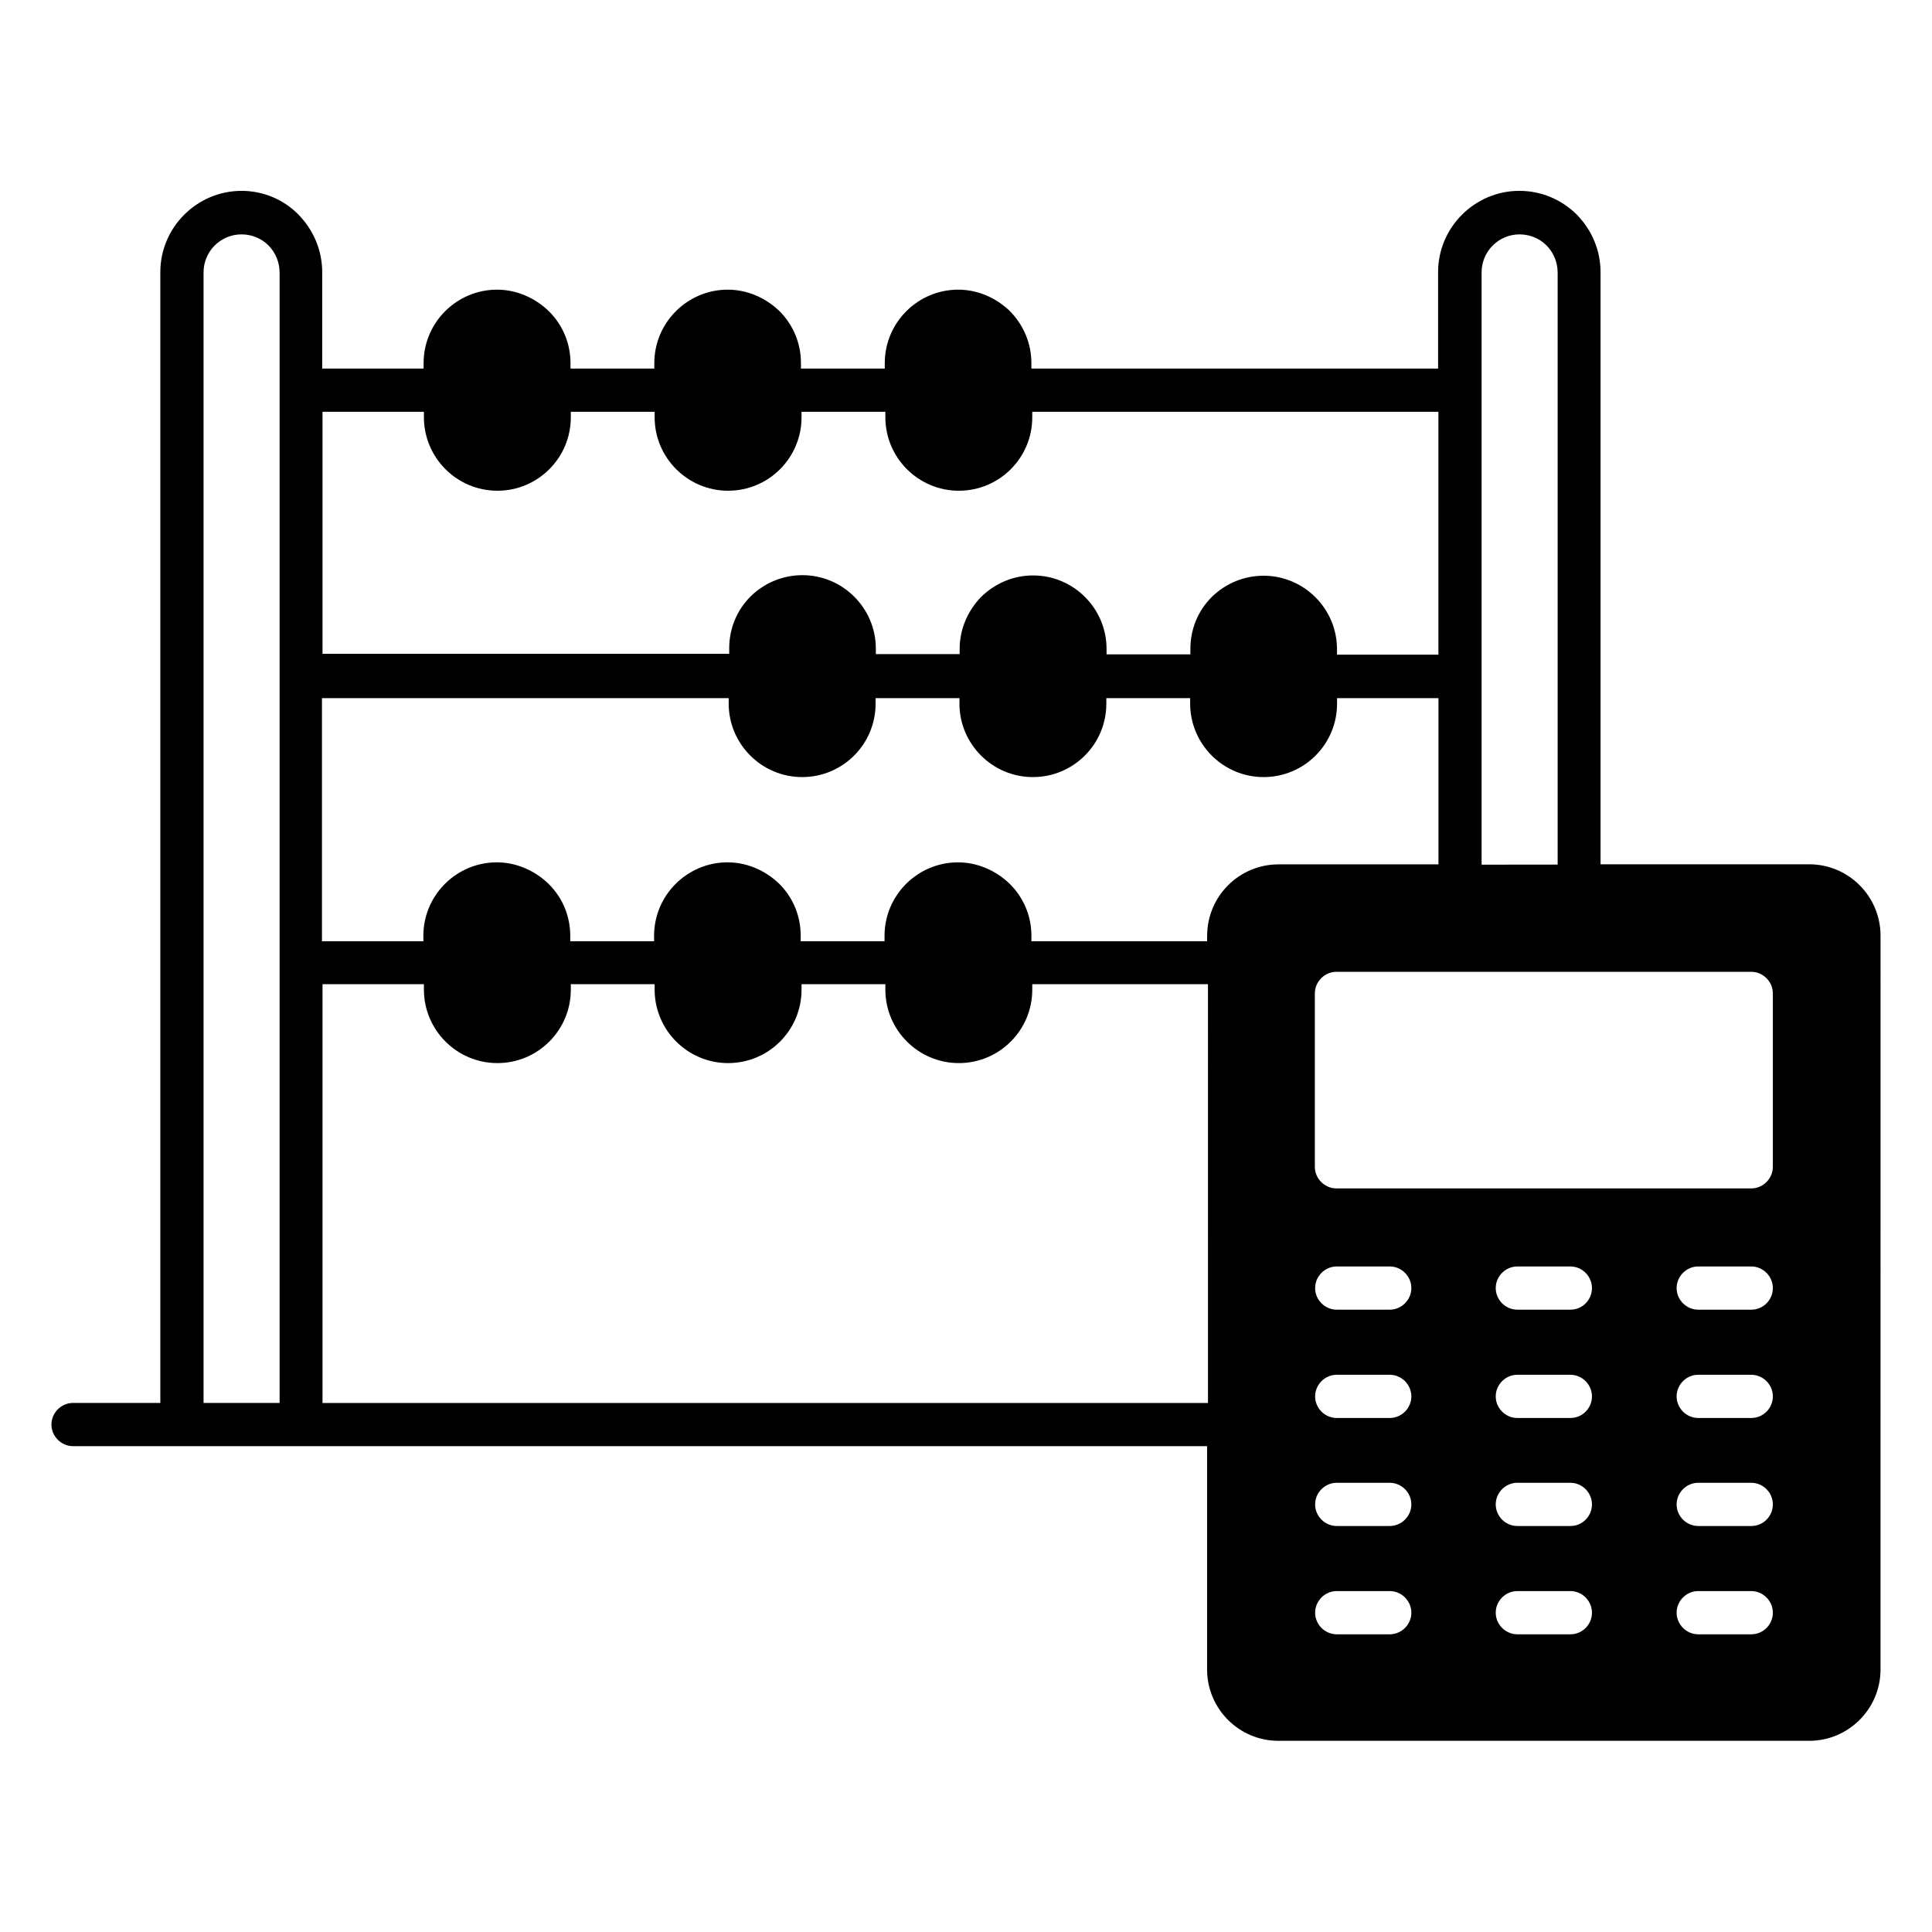 <?xml version="1.0" encoding="UTF-8"?>
<!-- Uploaded to: ICON Repo, www.svgrepo.com, Generator: ICON Repo Mixer Tools -->
<svg fill="#000000" width="800px" height="800px" version="1.1" viewBox="144 144 512 512" xmlns="http://www.w3.org/2000/svg">
 <path d="m623.43 373.05h-55.266v-156.87c0-5.727-2.215-11.145-6.336-15.344-4.121-4.047-9.465-6.258-15.191-6.258-11.832 0-21.527 9.695-21.527 21.527v25.57h-107.78v-1.449c0-5.113-1.984-10-5.727-13.816-3.742-3.586-8.625-5.648-13.664-5.648-10.688 0-19.465 8.703-19.465 19.465v1.449h-22.215v-1.449c0-5.191-1.984-10.078-5.727-13.816-3.742-3.586-8.625-5.648-13.664-5.648-10.688 0-19.465 8.703-19.465 19.465v1.449h-22.215v-1.449c0-5.113-1.984-10-5.648-13.664-0.078-0.078-0.078-0.078-0.152-0.152-3.742-3.586-8.625-5.648-13.664-5.648-10.688 0-19.465 8.703-19.465 19.465v1.449h-26.871l0.004-25.496c0-5.727-2.215-11.145-6.336-15.344-3.969-4.043-9.391-6.258-15.039-6.258-11.832 0-21.527 9.695-21.527 21.527v299.69l-23.129-0.004c-3.129 0-5.727 2.594-5.727 5.727 0.004 3.129 2.598 5.727 5.727 5.727h300.53v59.16c0 10.457 8.473 18.93 18.93 18.93h140.61c10.457 0 18.93-8.473 18.93-18.93l0.004-194.43c0-10.457-8.477-18.934-18.934-18.934zm-405.41 142.75h-20.074v-299.61c0-5.574 4.504-10.078 10.078-10.078 2.672 0 5.266 1.07 7.098 2.902 1.91 1.91 2.977 4.504 2.977 7.25v299.54zm318.62-299.61c0-5.574 4.504-10.078 10.078-10.078 2.672 0 5.266 1.07 7.098 2.902 1.91 1.91 2.977 4.504 2.977 7.25v156.87l-20.152 0.004zm-307.17 36.945h26.871v1.449c0 10.688 8.703 19.465 19.465 19.465s19.465-8.703 19.465-19.465v-1.449h22.215v1.449c0 10.688 8.703 19.465 19.465 19.465 10.762 0 19.465-8.703 19.465-19.465v-1.449h22.215v1.449c0 10.688 8.703 19.465 19.465 19.465 10.762 0 19.465-8.703 19.465-19.465v-1.449h107.63v64.352h-26.871v-1.449c0-10.688-8.703-19.465-19.465-19.465-5.113 0-10 1.984-13.742 5.648-3.664 3.664-5.648 8.551-5.648 13.742v1.449h-22.215v-1.449c0-10.688-8.703-19.465-19.465-19.465-5.113 0-10 1.984-13.816 5.727-3.586 3.742-5.648 8.625-5.648 13.664v1.449h-22.215v-1.449c0-10.688-8.703-19.465-19.465-19.465-5.113 0-10 1.984-13.742 5.648-3.664 3.664-5.648 8.551-5.648 13.742v1.449l-107.78-0.008zm234.43 262.67h-234.43v-110.99h26.871v1.449c0 10.688 8.703 19.465 19.465 19.465s19.465-8.703 19.465-19.465v-1.449h22.215v1.449c0 10.688 8.703 19.465 19.465 19.465 10.762 0 19.465-8.703 19.465-19.465v-1.449h22.215v1.449c0 10.688 8.703 19.465 19.465 19.465 10.762 0 19.465-8.703 19.465-19.465v-1.449h46.562l0.004 110.99zm0-123.81v1.449h-46.562v-1.449c0-5.113-1.984-10-5.648-13.664-0.078-0.078-0.078-0.078-0.152-0.152-3.742-3.586-8.625-5.648-13.664-5.648-10.688 0-19.465 8.703-19.465 19.465v1.449h-22.215v-1.449c0-5.191-1.984-10.078-5.648-13.742l-0.078-0.078c-3.742-3.586-8.625-5.648-13.664-5.648-10.688 0-19.465 8.703-19.465 19.465v1.449h-22.215v-1.449c0-5.113-1.984-10-5.648-13.664l-0.152-0.152c-3.742-3.586-8.625-5.648-13.664-5.648-10.688 0-19.465 8.703-19.465 19.465v1.449h-26.871v-64.422h107.79v1.449c0 10.688 8.703 19.465 19.465 19.465s19.465-8.703 19.465-19.465l0.004-1.449h22.215v1.449c0 10.688 8.703 19.465 19.465 19.465 10.762 0 19.465-8.703 19.465-19.465l-0.004-1.449h22.215v1.449c0 10.688 8.703 19.465 19.465 19.465 10.762 0 19.465-8.703 19.465-19.465v-1.449h26.871v44.047h-42.367c-10.457-0.004-18.93 8.473-18.93 18.93zm48.395 185.11h-14.047c-3.129 0-5.727-2.594-5.727-5.727 0-3.129 2.594-5.727 5.727-5.727h14.047c3.129 0 5.727 2.594 5.727 5.727 0 3.133-2.594 5.727-5.727 5.727zm0-28.699h-14.047c-3.129 0-5.727-2.594-5.727-5.727 0-3.129 2.594-5.727 5.727-5.727h14.047c3.129 0 5.727 2.594 5.727 5.727 0 3.129-2.594 5.727-5.727 5.727zm0-28.625h-14.047c-3.129 0-5.727-2.594-5.727-5.727 0-3.129 2.594-5.727 5.727-5.727h14.047c3.129 0 5.727 2.594 5.727 5.727 0 3.129-2.594 5.727-5.727 5.727zm0-28.703h-14.047c-3.129 0-5.727-2.594-5.727-5.727 0-3.129 2.594-5.727 5.727-5.727h14.047c3.129 0 5.727 2.594 5.727 5.727 0 3.129-2.594 5.727-5.727 5.727zm47.863 86.027h-14.047c-3.129 0-5.727-2.594-5.727-5.727 0-3.129 2.594-5.727 5.727-5.727h14.047c3.129 0 5.727 2.594 5.727 5.727 0 3.133-2.519 5.727-5.727 5.727zm0-28.699h-14.047c-3.129 0-5.727-2.594-5.727-5.727 0-3.129 2.594-5.727 5.727-5.727h14.047c3.129 0 5.727 2.594 5.727 5.727 0 3.129-2.519 5.727-5.727 5.727zm0-28.625h-14.047c-3.129 0-5.727-2.594-5.727-5.727 0-3.129 2.594-5.727 5.727-5.727h14.047c3.129 0 5.727 2.594 5.727 5.727 0 3.129-2.519 5.727-5.727 5.727zm0-28.703h-14.047c-3.129 0-5.727-2.594-5.727-5.727 0-3.129 2.594-5.727 5.727-5.727h14.047c3.129 0 5.727 2.594 5.727 5.727 0 3.129-2.519 5.727-5.727 5.727zm47.938 86.027h-14.047c-3.129 0-5.727-2.594-5.727-5.727 0-3.129 2.594-5.727 5.727-5.727h14.047c3.129 0 5.727 2.594 5.727 5.727 0 3.133-2.519 5.727-5.727 5.727zm0-28.699h-14.047c-3.129 0-5.727-2.594-5.727-5.727 0-3.129 2.594-5.727 5.727-5.727h14.047c3.129 0 5.727 2.594 5.727 5.727 0 3.129-2.519 5.727-5.727 5.727zm0-28.625h-14.047c-3.129 0-5.727-2.594-5.727-5.727 0-3.129 2.594-5.727 5.727-5.727h14.047c3.129 0 5.727 2.594 5.727 5.727 0 3.129-2.519 5.727-5.727 5.727zm0-28.703h-14.047c-3.129 0-5.727-2.594-5.727-5.727 0-3.129 2.594-5.727 5.727-5.727h14.047c3.129 0 5.727 2.594 5.727 5.727 0 3.129-2.519 5.727-5.727 5.727zm5.727-37.863c0 3.129-2.594 5.727-5.727 5.727h-109.92c-3.129 0-5.727-2.594-5.727-5.727v-45.953c0-3.129 2.594-5.727 5.727-5.727h109.92c3.129 0 5.727 2.594 5.727 5.727z"/>
</svg>